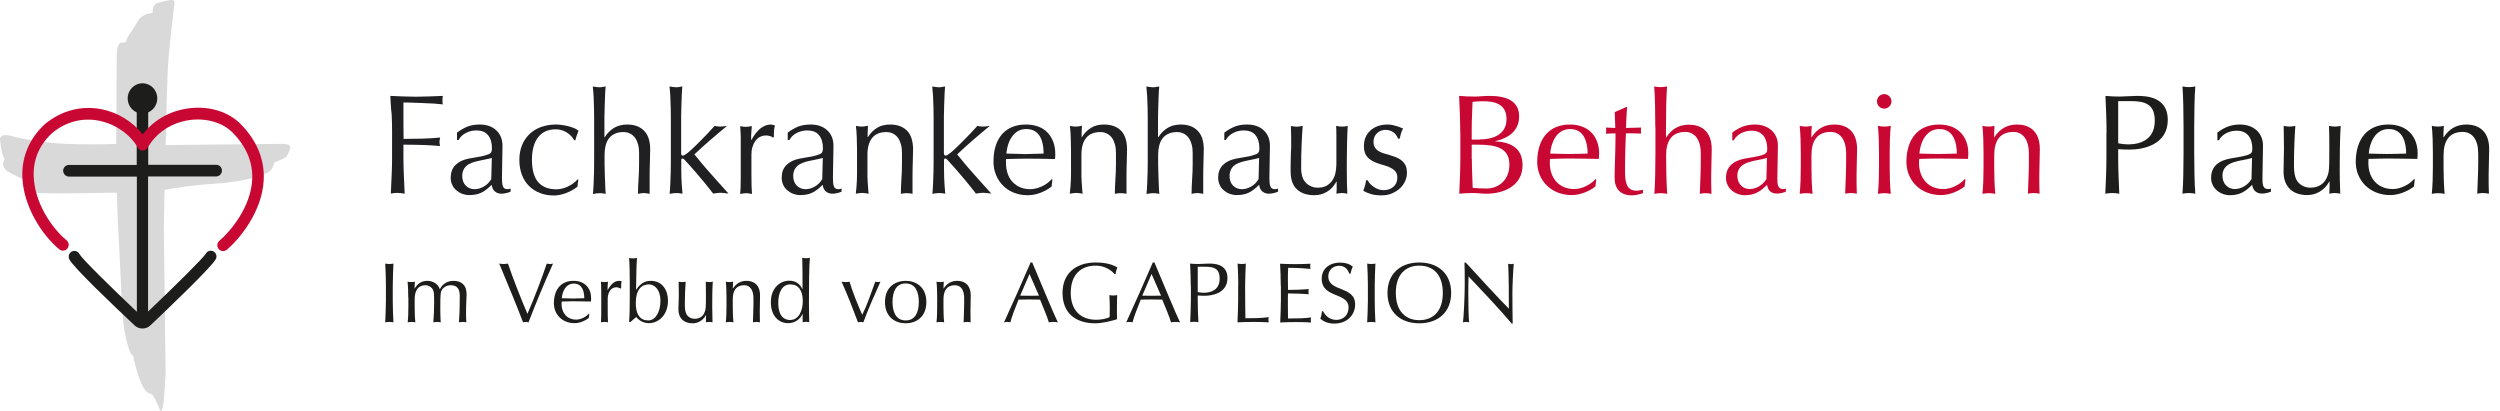 <?xml version="1.0" encoding="utf-8"?>
<!-- Generator: Adobe Illustrator 28.1.0, SVG Export Plug-In . SVG Version: 6.00 Build 0)  -->
<svg version="1.1" id="Ebene_2_00000071547242035777503330000010255213685455244196_"
	 xmlns="http://www.w3.org/2000/svg" xmlns:xlink="http://www.w3.org/1999/xlink" x="0px" y="0px" viewBox="0 0 1824.9 300"
	 style="enable-background:new 0 0 1824.9 300;" xml:space="preserve">
<style type="text/css">
	.st0{fill:#D9D9D9;}
	.st1{fill:#1D1D1B;}
	.st2{fill:#C90733;}
	.st3{enable-background:new    ;}
	.st4{fill:#201F22;}
</style>
<g id="Ebene_1-2">
	<g>
		<g>
			<path class="st0" d="M211.8,106.6c-1-1.8-6.3-1.6-6.3-1.6l-84.3,0.9h-0.3c0.4-20.6,1.2-49.7,1.8-59c1-15,4.7-44.7,4.7-44.7
				c0.3-4.2-5.5-1.4-11.5-0.3c-4.9,0.9-4.4,6.5-4.5,7.5c0,0-7.5,0.3-10.7,5.8c-3.1,5.5-5.2,8.1-7.4,11.8c-1.1,1.7-1.3,3.8-1.3,3.8
				s-0.3,0-3.4,0.3c-3.7,0.4-3.4,8.9-3.4,12.1c0,3.1-0.2,38.1-0.4,61.9c-3.6,0.1-25.2,0.7-40.2-0.3c-15.1-1-28.6-3.3-36.5-5.6
				c-2.9-0.8-5.6-0.8-7.2,0.4c-1.6,1.1-0.7,3.1-0.2,7.7c0.7,6,2.8,8.8,2.8,8.8c-2.5,3.4-0.9,7.1,2.1,9c5.7,3.6,12.6,5.8,17.7,9.8
				c0.1,0.1,0.5,1.5,0.7,3.6c0.2,2.3,4.7,2.5,6.4,2.5c12.9,0.4,47-0.2,54.8-0.4l0.9,21.9c0,0,2.1,39.8,2.8,59.6
				c0.7,18.5,5.3,37.5,8.2,37.5c0,0,4.1,20.6,9.9,26.4c1.8,1.8,3.3,0.7,4.5,2.5c3.4,4.8,4.9,11.6,6.1,11.5c0.5,0,1.6-3.5,2-8.2
				c0.6-7,1.2-16.6,1.3-18.8l-1.3-105.3l0.5-29.1c4.5-0.8,18.5-3.3,35.4-4.4c25.5-1.6,38.6-7,41.1-9c2.2-1.7,3.6-5.4,3.4-6.6
				c0-0.1,5.9-2,8.6-3.9c1.4-0.9,1.9-2.7,2.5-4.4C211.7,109,212.3,107.6,211.8,106.6"/>
			<path class="st1" d="M157.8,128.8c2.3,0,4.2-1.9,4.2-4.3s-1.9-4.2-4.2-4.2h-49.6V82c3.9-1.7,6.6-5.6,6.6-10.2
				c0-6.1-4.8-11-10.8-11s-10.8,5-10.8,11c0,4.6,2.7,8.5,6.6,10.2v38.4H50.3c-2.3,0-4.2,1.9-4.2,4.2s1.9,4.3,4.2,4.3h49.6v98.7
				C80.2,208.9,60,189,58.1,185.6c-1-2.1-3.4-3-5.5-2.1c-2.1,1-3,3.5-2.1,5.6c2.6,5.8,34.2,35.7,47.5,48.2c1.7,1.7,3.8,2.5,6,2.5
				s4.3-0.8,5.9-2.4c13.5-12.8,45.2-43.1,47.7-48.4c1-2,0.2-4.4-1.8-5.5s-4.5-0.3-5.6,1.7c-1.9,3.2-22.2,23.3-42.1,42.2v-98.6
				L157.8,128.8L157.8,128.8z"/>
			<path class="st2" d="M162.8,183.3c-1.2,0-2.4-0.5-3.2-1.6c-1.5-1.8-1.2-4.5,0.6-6c7.8-6.6,22.9-24.3,23.9-44.7
				c0.6-12.4-4.2-24-14.4-34.3c-7.1-7.2-19-10.7-31.1-9.1c-13.2,1.8-24.5,9.1-30.8,20.2c-0.8,1.3-2.1,2.1-3.6,2.1
				c-1.5,0-2.9-0.8-3.6-2.2C95,98,84.2,90.5,72.2,88.1c-12.1-2.4-24.2,0.8-34,8.9c-9.3,8.5-14,19.2-13.6,31.4
				c0.5,19.1,12.8,37.8,24,47c1.8,1.5,2.1,4.1,0.6,6c-1.4,1.8-4.1,2.1-5.8,0.7c-12.7-10.4-26.5-31.6-27.1-53.4
				c-0.4-14.7,5.4-27.9,16.6-38.2c11.9-9.8,26.4-13.6,41-10.8c12,2.3,23.1,9.2,30.3,18.4c7.9-10.4,19.8-17.2,33.4-19
				c14.8-2,29.1,2.3,38.1,11.5c11.9,12.1,17.5,25.8,16.8,40.8c-1.1,23.4-18.1,43.5-26.9,50.9C164.6,183,163.7,183.3,162.8,183.3"/>
		</g>
		<g class="st3">
			<path class="st2" d="M1065.9,96.7c0-8.9-0.4-17.9-0.8-26.7c3.6,0.3,7.3,0.5,11,0.5c3.6,0,7.3-0.5,11-0.5
				c11.8,0,21.8,3.2,21.8,14.9c0,10.1-7,15.8-17.4,18.1v0.2c12.3,0.6,19.9,5.6,19.9,17.4c0,15.3-14.2,20.8-26.2,20.8
				c-3.3,0-6.7-0.5-10-0.5c-3.3,0-6.7,0.2-10,0.5c0.4-9,0.8-18,0.8-26.9V96.7z M1079.9,101.8c9.7,0,19.8-3.4,19.8-14.9
				c0-11.2-9-13-16.9-13c-3.5,0-5.9,0.2-7.9,0.5c-0.2,6.5-0.6,13.1-0.6,19.7v7.8H1079.9z M1074.4,116.2c0,6.9,0.4,14,0.6,20.9
				c2.6,0.3,6.4,0.5,10.1,0.5c8.9,0,16.7-6.2,16.7-17.4c0-11.8-9-14.6-22.8-14.6h-4.7V116.2z"/>
		</g>
		<g class="st3">
			<path class="st2" d="M1145.9,90.9c14.5,0,21.4,9.6,21.4,21.1c0,1.3-0.1,2.7-0.2,4c-7.5-0.1-14.8-0.3-22.1-0.3
				c-4.6,0-9,0.2-13.6,0.3c-0.1,1-0.1,2-0.1,2.9c0,10.8,6.4,19.1,17.9,19.1c5.5,0,11.9-3.2,15.5-7.3l0.5,0.3l-0.6,5.1
				c-4.1,3.3-10.9,6.3-17.3,6.3c-14.9,0-25.2-10.6-25.2-24.3C1122.2,101.4,1130.7,90.9,1145.9,90.9z M1131.6,112.1
				c4.2,0.1,9.1,0.3,13.5,0.3c4.6,0,9.4-0.2,13.8-0.3c0-7.3-2-17.9-12.7-17.9C1135.9,94.2,1132.1,104.7,1131.6,112.1z"/>
		</g>
		<g class="st3">
			<path class="st2" d="M1187.2,78.1h0.5c-0.4,5.2-0.6,10.2-0.8,15.3c1.4,0,6.2-0.1,11-0.3c-0.1,0.7-0.1,1.4-0.1,2.2s0,1.4,0.1,2.2
				c-3.6-0.2-8.5-0.2-11-0.2c-0.2,1-0.7,17.3-0.7,26.3c0,7.8,0.2,15.6,8.4,15.6c1.1,0,3.3-0.3,4.7-0.7v2.5c-2.4,0.8-5.4,1.6-8,1.6
				c-8.6,0-12.7-4.9-12.7-12.9c0-7.6,0.6-16.9,0.7-32.3c-2.1,0-4.3,0-7,0.2c0.1-0.8,0.2-1.6,0.2-2.4c0-0.7-0.1-1.3-0.2-2.1
				c3.1,0.2,5.4,0.3,6.8,0.3c-0.1-2.7-0.2-7.1-0.4-11.6L1187.2,78.1z"/>
		</g>
		<g class="st3">
			<path class="st2" d="M1208.3,92.9c0-9.5-0.2-22.9-0.8-29.8c1.6,0.3,3.1,0.5,4.7,0.5c1.6,0,3.1-0.2,4.7-0.5
				c-0.6,6.9-0.8,20.3-0.8,29.3v7.9h0.2c3.8-5.9,9.1-9.3,16.6-9.3c7.7,0,16.6,3.7,16.6,18c0,5.9-0.4,12.1-0.4,19.1
				c0,4.6,0,8.9,0.2,13.4c-1.6-0.3-2.9-0.5-4.3-0.5c-1.4,0-2.8,0.2-4.2,0.5c0.2-7.6,0.7-15.1,0.7-23.1V112
				c0-10.1-4.5-15.7-11.3-15.7c-9.6,0-14,6.2-14,17c0,7.9,0.2,21.2,0.8,28.2c-1.6-0.3-3.1-0.5-4.7-0.5c-1.6,0-3.1,0.2-4.7,0.5
				c0.6-6.9,0.8-20.3,0.8-29.8V92.9z"/>
		</g>
		<g class="st3">
			<path class="st2" d="M1264.3,96.9c6.2-4.7,11.2-6,16.7-6c9.9,0,16.8,6.1,16.8,15.3c0,7.8-0.4,15.4-0.4,24.1c0,3.4,0,7.7,4,7.7
				c0.6,0,1.4,0,2.2-0.4v2.3c-1.4,0.6-3.9,1.4-6.6,1.4c-4.5,0-6.7-2.9-7.1-6.4c-5,5-9.2,7.6-16.2,7.6c-6.9,0-13.8-4.9-13.8-12.7
				c0-8.3,5.6-12.7,14.6-14.2c15-2.4,15.5-3.2,15.5-7.2c0-6.9-3.1-13-11.4-13c-5.5,0-10.7,2.6-13,7h-1.1V96.9z M1289.8,115.3
				c-7.1,2.4-21.6,1.7-21.6,12.9c0,6.5,4.5,9.8,9,9.8c5.3,0,9.8-3.4,12.2-7.2L1289.8,115.3z"/>
		</g>
		<g class="st3">
			<path class="st2" d="M1336.3,96.3c-9.6,0-14,6.2-14,17v8.8c0,6.2,0.2,13.5,0.8,19.4c-1.6-0.3-3.1-0.5-4.7-0.5s-3.1,0.2-4.7,0.5
				c0.6-5.9,0.8-13.1,0.8-19.4v-10.8c0-6.2-0.2-13.5-0.8-19.4c1.6,0.3,3.1,0.5,4.7,0.5c1,0,2.6-0.2,4.1-0.5
				c-0.2,2.8-0.3,5.5-0.3,8.3h0.2c3.8-5.9,9.1-9.3,16.6-9.3c7.7,0,16.6,3.7,16.6,18c0,5.9-0.4,12.1-0.4,19.1c0,4.6,0,8.9,0.2,13.4
				c-1.6-0.3-2.9-0.5-4.3-0.5s-2.8,0.2-4.2,0.5c0.2-7.6,0.7-15.1,0.7-23.1V112C1347.6,101.9,1343.1,96.3,1336.3,96.3z"/>
		</g>
		<g class="st3">
			<path class="st2" d="M1375.4,68.7c2.9,0,5.3,2.4,5.3,5.3c0,2.9-2.4,5.3-5.3,5.3c-2.9,0-5.3-2.4-5.3-5.3
				C1370.2,71,1372.5,68.7,1375.4,68.7z M1371.6,111.3c0-6.2-0.2-13.5-0.8-19.4c1.6,0.3,3.1,0.5,4.7,0.5s3.1-0.2,4.7-0.5
				c-0.6,5.9-0.8,13.1-0.8,19.4v10.8c0,6.2,0.2,13.5,0.8,19.4c-1.6-0.3-3.1-0.5-4.7-0.5s-3.1,0.2-4.7,0.5c0.6-5.9,0.8-13.1,0.8-19.4
				V111.3z"/>
		</g>
		<g class="st3">
			<path class="st2" d="M1415.4,90.9c14.5,0,21.4,9.6,21.4,21.1c0,1.3-0.1,2.7-0.2,4c-7.5-0.1-14.8-0.3-22.1-0.3
				c-4.6,0-9,0.2-13.6,0.3c-0.1,1-0.1,2-0.1,2.9c0,10.8,6.4,19.1,17.9,19.1c5.5,0,11.9-3.2,15.5-7.3l0.5,0.3l-0.6,5.1
				c-4.1,3.3-10.9,6.3-17.3,6.3c-14.9,0-25.2-10.6-25.2-24.3C1391.7,101.4,1400.2,90.9,1415.4,90.9z M1401.1,112.1
				c4.2,0.1,9.1,0.3,13.5,0.3c4.6,0,9.4-0.2,13.8-0.3c0-7.3-2-17.9-12.7-17.9C1405.5,94.2,1401.6,104.7,1401.1,112.1z"/>
		</g>
		<g class="st3">
			<path class="st2" d="M1469.7,96.3c-9.6,0-14,6.2-14,17v8.8c0,6.2,0.2,13.5,0.8,19.4c-1.6-0.3-3.1-0.5-4.7-0.5s-3.1,0.2-4.7,0.5
				c0.6-5.9,0.8-13.1,0.8-19.4v-10.8c0-6.2-0.2-13.5-0.8-19.4c1.6,0.3,3.1,0.5,4.7,0.5c1,0,2.6-0.2,4.1-0.5
				c-0.2,2.8-0.3,5.5-0.3,8.3h0.2c3.8-5.9,9.1-9.3,16.6-9.3c7.7,0,16.6,3.7,16.6,18c0,5.9-0.4,12.1-0.4,19.1c0,4.6,0,8.9,0.2,13.4
				c-1.6-0.3-2.9-0.5-4.3-0.5s-2.8,0.2-4.2,0.5c0.2-7.6,0.7-15.1,0.7-23.1V112C1481,101.9,1476.6,96.3,1469.7,96.3z"/>
		</g>
		<g class="st3">
			<path class="st1" d="M1537.7,96.8c0-8.9-0.4-17.9-0.8-26.8c3.3,0.3,6.7,0.5,10,0.5c3.3,0,9.9-0.5,12.8-0.5
				c6.2,0,22.7,0.2,22.7,17.5c0,18.2-17.9,21.7-27.8,21.7c-3.1,0-5.7-0.1-8.4-0.3v5.7c0,8.9,0.4,17.9,0.8,26.8
				c-1.8-0.3-3.4-0.5-5.1-0.5s-3.3,0.2-5.1,0.5c0.4-8.9,0.8-17.9,0.8-26.8V96.8z M1546.2,104.6c2.2,0.5,5.1,0.8,7.3,0.8
				c8.5,0,19.4-3.2,19.4-17.3c0-11.8-6.7-14.3-17.4-14.3h-9.3V104.6z"/>
		</g>
		<g class="st3">
			<path class="st1" d="M1593.9,92.9c0-9.5-0.2-22.9-0.8-29.8c1.6,0.3,3.1,0.5,4.7,0.5s3.1-0.2,4.7-0.5c-0.6,6.9-0.8,20.3-0.8,29.8
				v18.7c0,9.5,0.2,22.9,0.8,29.8c-1.6-0.3-3.1-0.5-4.7-0.5s-3.1,0.2-4.7,0.5c0.6-6.9,0.8-20.3,0.8-29.8V92.9z"/>
		</g>
		<g class="st3">
			<path class="st1" d="M1618.4,96.9c6.2-4.7,11.2-6,16.7-6c9.9,0,16.8,6.1,16.8,15.3c0,7.8-0.4,15.4-0.4,24.1c0,3.4,0,7.7,4,7.7
				c0.6,0,1.4,0,2.2-0.4v2.3c-1.4,0.6-3.9,1.4-6.6,1.4c-4.4,0-6.7-2.9-7.1-6.4c-5,5-9.2,7.6-16.2,7.6c-6.9,0-13.8-4.9-13.8-12.7
				c0-8.3,5.6-12.7,14.6-14.2c15-2.4,15.5-3.2,15.5-7.2c0-6.9-3.1-13-11.4-13c-5.5,0-10.7,2.6-13,7h-1.1V96.9z M1643.9,115.3
				c-7.1,2.4-21.6,1.7-21.6,12.9c0,6.5,4.5,9.8,9,9.8c5.3,0,9.8-3.4,12.2-7.2L1643.9,115.3z"/>
		</g>
		<g class="st3">
			<path class="st1" d="M1667.2,108.4c0-4.9-0.1-10.7-0.2-16.5c1.4,0.3,3,0.5,4.3,0.5c1.3,0,2.8-0.2,4.2-0.5c-0.6,8.1-1,18.6-1,28.8
				c0,7.1,1.4,10.6,3.2,12.5c2,2.2,4.9,3.8,8.9,3.8c5.8,0,9.7-2.9,11.5-6.6c2.1-4.5,2.2-5.3,2.2-21.5c0-5.6,0-12-0.2-17
				c1.4,0.3,2.8,0.5,4.3,0.5s2.9-0.2,4.2-0.5c-0.6,10.8-0.7,20.5-0.7,31.5c0,6.1,0.1,12.2,0.4,18c-1.3-0.3-2.7-0.5-4-0.5
				s-2.7,0.2-4,0.5c0.2-3,0.2-6,0.2-8.9h-0.2c-3.5,6.4-9.6,9.9-16.1,9.9c-10.8,0-17.3-6.2-17.3-17
				C1666.9,118.2,1667.2,113.5,1667.2,108.4z"/>
		</g>
		<g class="st3">
			<path class="st1" d="M1743.4,90.9c14.5,0,21.4,9.6,21.4,21.1c0,1.3-0.1,2.7-0.2,4c-7.5-0.1-14.8-0.3-22.1-0.3
				c-4.6,0-9,0.2-13.6,0.3c-0.1,1-0.1,2-0.1,2.9c0,10.8,6.4,19.1,17.9,19.1c5.5,0,11.9-3.2,15.5-7.3l0.5,0.3l-0.6,5.1
				c-4.1,3.3-10.9,6.3-17.3,6.3c-14.9,0-25.2-10.6-25.2-24.3C1719.7,101.4,1728.2,90.9,1743.4,90.9z M1729.1,112.1
				c4.2,0.1,9.1,0.3,13.5,0.3c4.6,0,9.4-0.2,13.8-0.3c0-7.3-2-17.9-12.7-17.9C1733.5,94.2,1729.6,104.7,1729.1,112.1z"/>
		</g>
		<g class="st3">
			<path class="st1" d="M1797.7,96.3c-9.6,0-14,6.2-14,17v8.8c0,6.2,0.2,13.5,0.8,19.4c-1.6-0.3-3.1-0.5-4.7-0.5s-3.1,0.2-4.7,0.5
				c0.6-5.9,0.8-13.1,0.8-19.4v-10.8c0-6.2-0.2-13.5-0.8-19.4c1.6,0.3,3.1,0.5,4.7,0.5c1,0,2.6-0.2,4.1-0.5
				c-0.2,2.8-0.3,5.5-0.3,8.3h0.2c3.8-5.9,9.1-9.3,16.6-9.3c7.7,0,16.6,3.7,16.6,18c0,5.9-0.4,12.1-0.4,19.1c0,4.6,0,8.9,0.2,13.4
				c-1.6-0.3-2.9-0.5-4.3-0.5s-2.8,0.2-4.2,0.5c0.2-7.6,0.7-15.1,0.7-23.1V112C1809,101.9,1804.6,96.3,1797.7,96.3z"/>
		</g>
		<g class="st3">
			<path class="st1" d="M281.7,208.5c0-5.3-0.2-10.7-0.5-16.1c1.1,0.2,2,0.3,3,0.3s2-0.1,3-0.3c-0.2,5.3-0.5,10.7-0.5,16.1v10.7
				c0,5.3,0.2,10.7,0.5,16.1c-1.1-0.2-2-0.3-3-0.3s-2,0.1-3,0.3c0.2-5.3,0.5-10.7,0.5-16.1V208.5z"/>
		</g>
		<g class="st3">
			<path class="st1" d="M298,217.2c0-3.7-0.1-8.1-0.5-11.6c0.9,0.2,1.9,0.3,2.8,0.3c0.6,0,1.6-0.1,2.5-0.3c-0.1,1.7-0.2,3.3-0.2,5
				h0.1c2.2-3.8,5.3-5.6,9.3-5.6c4.2,0,8.1,2.6,9,6.1h0.1c2-4,5.6-6.1,10-6.1c5.4,0,9.5,2.8,9.5,9.8c0,2.9-0.4,6.4-0.4,13.7
				c0,2.2,0,4.2,0.2,6.8c-0.9-0.2-1.7-0.3-2.7-0.3c-0.9,0-1.9,0.1-2.7,0.3c0.2-2.3,0.6-8.5,0.6-19.6c0-4.2-1.6-7.5-6.5-7.5
				c-3,0-5.1,1.4-6.2,2.9c-1.3,1.9-1.5,2.5-1.5,14.3c0,3.6,0.1,6,0.3,9.9c-0.9-0.2-1.9-0.3-2.7-0.3s-1.8,0.1-2.7,0.3
				c0.4-4.7,0.6-9.6,0.6-14.1c0-7.7-0.1-8.2-1.1-10.1c-0.9-1.6-3.1-2.9-5.2-2.9c-5.3,0-7.9,3.7-7.9,10.2v5.3c0,3.7,0.1,8.1,0.5,11.6
				c-0.9-0.2-1.9-0.3-2.8-0.3c-0.9,0-1.9,0.1-2.8,0.3c0.4-3.5,0.5-7.9,0.5-11.6V217.2z"/>
		</g>
		<g class="st3">
			<path class="st1" d="M364.4,192.4c1.1,0.2,2.2,0.3,3.2,0.3s2.2-0.1,3.2-0.3c3.7,11,8.9,24.2,14.2,36.7
				c4.5-10.1,11.5-28.6,14.1-36.7c0.7,0.2,1.6,0.3,2.3,0.3s1.6-0.1,2.3-0.3c-6.5,14.3-12.4,28.6-17.9,42.9c-0.7-0.2-1.4-0.3-2-0.3
				s-1.5,0.1-2,0.3C378,225.1,370.4,206.7,364.4,192.4z"/>
		</g>
		<g class="st3">
			<path class="st1" d="M418.6,205c8.7,0,12.9,5.8,12.9,12.7c0,0.8-0.1,1.6-0.1,2.4c-4.5-0.1-8.9-0.2-13.3-0.2
				c-2.7,0-5.4,0.1-8.1,0.2c-0.1,0.6-0.1,1.2-0.1,1.7c0,6.5,3.9,11.5,10.7,11.5c3.3,0,7.1-1.9,9.3-4.4l0.3,0.2l-0.4,3
				c-2.5,2-6.5,3.8-10.4,3.8c-8.9,0-15.1-6.3-15.1-14.6C404.4,211.3,409.5,205,418.6,205z M410.1,217.7c2.5,0.1,5.5,0.2,8.1,0.2
				c2.7,0,5.7-0.1,8.3-0.2c0-4.4-1.2-10.7-7.6-10.7C412.7,207,410.4,213.3,410.1,217.7z"/>
		</g>
		<g class="st3">
			<path class="st1" d="M452.9,210.7c-0.4-0.5-1.8-1-3-1c-4,0-6.3,3.8-6.3,8.6c0,10.8,0,14.1,0.2,17c-0.8-0.2-1.7-0.3-2.5-0.3
				c-0.9,0-1.7,0.1-2.6,0.3c0.2-3,0.2-7.9,0.2-14.8v-2c0-3.2,0-7.5-0.2-12.9c0.9,0.2,1.7,0.3,2.6,0.3c0.8,0,1.7-0.1,2.5-0.3
				c-0.3,3-0.3,4.5-0.3,6l0.1,0.1c2.4-4.5,5.3-6.7,8.2-6.7c0.7,0,1.2,0.1,2,0.4c-0.4,1-0.4,3.4-0.4,5L452.9,210.7z"/>
		</g>
		<g class="st3">
			<path class="st1" d="M473.5,235.9c-3.9,0-7.4-2.2-9-4.5c-1.5,1.1-2.9,2.4-4.2,3.6h-1.1c0.4-3.9,0.5-11.9,0.5-17.6v-11.2
				c0-5.7-0.1-13.7-0.5-17.9c0.9,0.2,1.9,0.3,2.8,0.3s1.9-0.1,3-0.3c-0.4,3.4-0.6,15.5-0.7,23.2h0.1c2.8-4.3,6.1-6.5,10.6-6.5
				c8.6,0,12.6,6.9,12.6,14.6C487.6,229.1,481.5,235.9,473.5,235.9z M473.7,207.6c-5.3,0-9.6,3.6-9.6,13.8c0,8.2,3.2,12.5,9.1,12.5
				c5.1,0,8.9-5.8,8.9-14.5C482.1,211.7,478,207.6,473.7,207.6z"/>
		</g>
		<g class="st3">
			<path class="st1" d="M495.5,215.5c0-2.9-0.1-6.4-0.1-9.9c0.9,0.2,1.8,0.3,2.6,0.3c0.8,0,1.7-0.1,2.5-0.3
				c-0.4,4.8-0.6,11.2-0.6,17.3c0,4.3,0.9,6.3,1.9,7.5c1.2,1.3,2.9,2.3,5.3,2.3c3.5,0,5.8-1.7,6.9-4c1.2-2.7,1.3-3.2,1.3-12.9
				c0-3.4,0-7.2-0.1-10.2c0.9,0.2,1.7,0.3,2.6,0.3c0.9,0,1.7-0.1,2.5-0.3c-0.4,6.5-0.4,12.3-0.4,18.9c0,3.7,0.1,7.3,0.2,10.8
				c-0.8-0.2-1.6-0.3-2.4-0.3c-0.8,0-1.6,0.1-2.4,0.3c0.1-1.8,0.1-3.6,0.1-5.3h-0.1c-2.1,3.9-5.8,6-9.7,6c-6.5,0-10.4-3.7-10.4-10.2
				C495.3,221.4,495.5,218.5,495.5,215.5z"/>
		</g>
		<g class="st3">
			<path class="st1" d="M543.3,208.2c-5.8,0-8.4,3.7-8.4,10.2v5.3c0,3.7,0.1,8.1,0.5,11.6c-0.9-0.2-1.9-0.3-2.8-0.3
				s-1.9,0.1-2.8,0.3c0.4-3.5,0.5-7.9,0.5-11.6v-6.5c0-3.7-0.1-8.1-0.5-11.6c0.9,0.2,1.9,0.3,2.8,0.3c0.6,0,1.6-0.1,2.5-0.3
				c-0.1,1.7-0.2,3.3-0.2,5h0.1c2.3-3.5,5.5-5.6,9.9-5.6c4.6,0,9.9,2.2,9.9,10.8c0,3.5-0.2,7.3-0.2,11.5c0,2.7,0,5.3,0.1,8
				c-0.9-0.2-1.7-0.3-2.6-0.3c-0.9,0-1.7,0.1-2.5,0.3c0.1-4.5,0.4-9.1,0.4-13.8v-3.8C550,211.6,547.4,208.2,543.3,208.2z"/>
		</g>
		<g class="st3">
			<path class="st1" d="M585.9,229.2h-0.1c-1.2,2.6-4.4,6.7-10.5,6.7c-6.3,0-12.6-4.6-12.6-15.3c0-10.6,6.9-15.7,13.4-15.7
				c4.6,0,7.8,2.2,9.6,6.2h0.1c0-7.8,0-17.6-0.2-22.9c1,0.1,1.9,0.3,2.8,0.3s1.7-0.2,2.8-0.3c-0.6,5.2-0.7,21.5-0.7,32.1
				c0,5.7,0.1,9.9,0.2,14.9c-0.9-0.1-1.7-0.3-2.4-0.3c-0.7,0-1.5,0.2-2.4,0.3L585.9,229.2z M576.7,233.6c6.5,0,9.3-7,9.3-13.8
				c0-7.8-3.2-12.2-9.1-12.2c-6,0-8.8,5.9-8.8,13.4C568.1,231,572.6,233.6,576.7,233.6z"/>
		</g>
		<g class="st3">
			<path class="st1" d="M614.3,205.6c1.1,0.2,2,0.3,3.1,0.3c0.9,0,1.8-0.1,2.7-0.3c2.5,8.1,5.7,16.1,9.3,24.2
				c3.4-6.8,6.6-16.1,9.5-24.2c0.6,0.2,1.3,0.3,1.9,0.3c0.7,0,1.3-0.1,1.9-0.3c-4.4,9.9-8.9,19.8-12.5,29.7
				c-0.6-0.2-1.3-0.3-1.9-0.3c-0.7,0-1.3,0.1-2,0.3C622.6,225.4,618.8,215.6,614.3,205.6z"/>
		</g>
		<g class="st3">
			<path class="st1" d="M661.1,205c7.2,0,15.1,4.2,15.1,15.5s-7.9,15.5-15.1,15.5s-15.1-4.2-15.1-15.5S653.9,205,661.1,205z
				 M661.1,233.9c7.3,0,9.6-6.5,9.6-13.5c0-7-2.3-13.5-9.6-13.5s-9.6,6.5-9.6,13.5C651.5,227.4,653.8,233.9,661.1,233.9z"/>
		</g>
		<g class="st3">
			<path class="st1" d="M697.1,208.2c-5.8,0-8.4,3.7-8.4,10.2v5.3c0,3.7,0.1,8.1,0.5,11.6c-0.9-0.2-1.9-0.3-2.8-0.3
				s-1.9,0.1-2.8,0.3c0.4-3.5,0.5-7.9,0.5-11.6v-6.5c0-3.7-0.1-8.1-0.5-11.6c0.9,0.2,1.9,0.3,2.8,0.3c0.6,0,1.6-0.1,2.5-0.3
				c-0.1,1.7-0.2,3.3-0.2,5h0.1c2.3-3.5,5.5-5.6,9.9-5.6c4.6,0,9.9,2.2,9.9,10.8c0,3.5-0.2,7.3-0.2,11.5c0,2.7,0,5.3,0.1,8
				c-0.9-0.2-1.7-0.3-2.6-0.3c-0.9,0-1.7,0.1-2.5,0.3c0.1-4.5,0.4-9.1,0.4-13.8v-3.8C703.9,211.6,701.2,208.2,697.1,208.2z"/>
		</g>
		<g class="st3">
			<path class="st1" d="M753.5,191.6c6.1,14.4,15.4,37,18.7,43.7c-1.1-0.2-2.2-0.3-3.3-0.3s-2.2,0.1-3.3,0.3
				c-1.2-4.3-4.2-11.1-6.4-16.6c-2.7-0.1-5.4-0.1-8.1-0.1c-2.5,0-5,0.1-7.6,0.1c-2.6,6.4-5,12.7-6,16.6c-0.8-0.2-1.6-0.3-2.3-0.3
				s-1.5,0.1-2.3,0.3c6.6-14.5,13.1-29,19.4-43.7H753.5z M751.5,200l-6.8,15.8c2.2,0,4.5,0.1,6.7,0.1c2.3,0,4.7-0.1,7-0.1L751.5,200
				z"/>
		</g>
		<g class="st3">
			<path class="st1" d="M813.5,200c-2.5-3-7.4-6.1-13.7-6.1c-10.3,0-18.2,6.1-18.2,19.9c0,12.2,6.8,19.6,18.5,19.6
				c3.5,0,7.8-0.7,9.9-2c0.1-2.5,0.1-5,0.1-7.5c0-2.9-0.2-5.9-0.3-8.5c0.8,0.2,2,0.3,3,0.3c0.9,0,1.9-0.1,2.7-0.3
				c-0.1,1.9-0.2,5.9-0.2,12.6c0,1.6,0.1,3.4,0.1,5c-3.5,1.2-11,3-15.8,3c-14.8,0-24-7.7-24-22.2c0-14.1,9.6-22.2,24.3-22.2
				c8.4,0,12.9,2,15.8,3.6c-0.6,1.1-1.2,3.2-1.4,4.8H813.5z"/>
		</g>
		<g class="st3">
			<path class="st1" d="M842.7,191.6c6.1,14.4,15.4,37,18.7,43.7c-1.1-0.2-2.2-0.3-3.3-0.3s-2.2,0.1-3.3,0.3
				c-1.2-4.3-4.2-11.1-6.4-16.6c-2.7-0.1-5.4-0.1-8.1-0.1c-2.5,0-5,0.1-7.6,0.1c-2.6,6.4-5,12.7-6,16.6c-0.8-0.2-1.6-0.3-2.3-0.3
				s-1.5,0.1-2.3,0.3c6.6-14.5,13.1-29,19.4-43.7H842.7z M840.6,200l-6.8,15.8c2.2,0,4.5,0.1,6.7,0.1c2.3,0,4.7-0.1,7-0.1L840.6,200
				z"/>
		</g>
		<g class="st3">
			<path class="st1" d="M869.2,208.5c0-5.3-0.2-10.7-0.5-16.1c2,0.2,4,0.3,6,0.3s6-0.3,7.7-0.3c3.7,0,13.6,0.1,13.6,10.5
				c0,10.9-10.7,13-16.7,13c-1.9,0-3.4-0.1-5-0.2v3.4c0,5.3,0.2,10.7,0.5,16.1c-1.1-0.2-2-0.3-3-0.3s-2,0.1-3,0.3
				c0.2-5.3,0.5-10.7,0.5-16.1V208.5z M874.3,213.2c1.3,0.3,3,0.5,4.4,0.5c5.1,0,11.6-1.9,11.6-10.4c0-7.1-4-8.6-10.4-8.6h-5.6
				V213.2z"/>
		</g>
		<g class="st3">
			<path class="st1" d="M903.9,208.5c0-5.3-0.2-10.7-0.5-16.1c1.1,0.2,2,0.3,3,0.3s2-0.1,3-0.3c-0.2,5.3-0.5,10.7-0.5,16.1
				c0,10.4,0.1,17.8,0.2,23.8c5.8,0,10.9,0,17.1-0.8c-0.2,0.6-0.3,1.2-0.3,1.9s0.1,1.2,0.3,1.9c-3.8-0.2-7.6-0.3-11.4-0.3
				c-3.9,0-7.6,0.1-11.5,0.3c0.2-5.3,0.5-10.7,0.5-16.1V208.5z"/>
		</g>
		<g class="st3">
			<path class="st1" d="M934.9,208.5c0-5.3-0.2-10.7-0.5-16c3.7,0.2,7.4,0.3,11.1,0.3s7.4-0.1,11.1-0.3c-0.1,0.6-0.2,1.2-0.2,1.9
				s0.1,1.2,0.2,1.9c-5.2-0.4-8.3-0.8-16.3-0.8c-0.1,2.7-0.2,4.8-0.2,7.9c0,3.2,0.1,6.6,0.1,8.2c7.3,0,11.4-0.3,15.1-0.6
				c-0.1,0.6-0.2,1.3-0.2,1.9c0,0.6,0.1,1.2,0.2,1.9c-4.3-0.4-12.1-0.6-15.1-0.6c-0.1,1.5-0.1,3-0.1,9c0,4.7,0.1,7.8,0.1,9.3
				c5.5,0,12.9-0.1,16.8-0.8c-0.1,0.6-0.2,1.4-0.2,1.9c0,0.6,0.1,1.2,0.2,1.8c-3.7-0.2-7.4-0.3-11.2-0.3s-7.5,0.1-11.3,0.3
				c0.2-5.4,0.5-10.8,0.5-16.1V208.5z"/>
		</g>
		<g class="st3">
			<path class="st1" d="M965.7,227c1.4,2.9,4.5,6.5,9.8,6.5c5.5,0,8.9-4,8.9-9c0-11.4-19.6-6.5-19.6-21.1c0-6.9,5.2-11.7,13.5-11.7
				c3.9,0,6.7,0.9,9.2,2.9c-0.7,1.4-1.2,2.9-1.7,5.2H985c-0.9-2.3-2.7-5.8-7.4-5.8c-4.7,0-8,3.2-8,7.7c0,11.6,19.6,6.8,19.6,20.5
				c0,7.6-5.7,14-15.2,14c-5.2,0-8.1-1.8-10.2-3.5c0.7-1.9,0.9-3.2,1.2-5.5H965.7z"/>
		</g>
		<g class="st3">
			<path class="st1" d="M998.5,208.5c0-5.3-0.2-10.7-0.5-16.1c1.1,0.2,2,0.3,3,0.3c1,0,2-0.1,3-0.3c-0.2,5.3-0.5,10.7-0.5,16.1v10.7
				c0,5.3,0.2,10.7,0.5,16.1c-1.1-0.2-2-0.3-3-0.3c-1,0-2,0.1-3,0.3c0.2-5.3,0.5-10.7,0.5-16.1V208.5z"/>
		</g>
		<g class="st3">
			<path class="st1" d="M1036,191.6c13.7,0,23.3,8.1,23.3,22.2s-9.6,22.2-23.3,22.2c-13.7,0-23.2-8.1-23.2-22.2
				S1022.4,191.6,1036,191.6z M1036,193.9c-9.7,0-17.1,6.1-17.1,19.9s7.5,19.9,17.1,19.9c9.8,0,17.2-6.1,17.2-19.9
				S1045.8,193.9,1036,193.9z"/>
		</g>
		<g class="st3">
			<path class="st1" d="M1103.4,236.1c-9.4-11.1-20.7-23-31.4-34.3c-0.1,2.3-0.2,6-0.2,12.6c0,5.3,0.2,18.4,0.6,20.9
				c-0.7-0.2-1.4-0.3-2.2-0.3s-1.5,0.1-2.3,0.3c0.5-2.9,1.3-18.8,1.3-27c0-7.8,0-13.8-0.2-16.6h1c10.1,11,23.8,26,31.4,33.6
				c0-11.1,0-23.2-0.5-32.8c0.7,0.2,1.4,0.3,2.1,0.3c0.7,0,1.3-0.1,2-0.3c-0.4,3.7-1,16-1,20.8c0,6.3,0.1,20.1,0.2,22.9H1103.4z"/>
		</g>
		<g>
			<path class="st4" d="M284.9,70c3.4,0.1,6.5,0.3,9.5,0.4s6,0.2,9.1,0.2s6.3-0.1,9.5-0.2c3.1-0.1,6.6-0.2,10.3-0.4
				c-0.1,0.6-0.2,1.2-0.3,1.7c0,0.5,0,1,0,1.4c0,0.6,0,1,0,1.4c0,0.4,0.1,1,0.3,1.7c-1.7-0.2-3.9-0.4-6.7-0.6
				c-2.8-0.2-5.7-0.3-8.6-0.4c-2.9-0.1-5.7-0.2-8.2-0.3s-4.3-0.1-5.3-0.1c0,0.1,0,0.8,0,1.9c0,1.1,0,2.5,0,4s0,3.1,0,4.8
				c0,1.7,0,3,0,4.1l0.1,11.8c4.4,0,8.9-0.1,13.4-0.2s9-0.4,13.3-0.8c-0.1,0.5-0.1,1-0.3,1.5c-0.1,0.5-0.2,1.1-0.2,1.6
				c0,0.4,0,0.8,0.1,1.2c0.1,0.4,0.2,1,0.3,1.9c-1.7-0.1-3.3-0.3-5-0.4s-3.5-0.2-5.5-0.3s-4.4-0.1-6.9-0.2c-2.6,0-5.7-0.1-9.3-0.1
				V116c0,3.5,0.1,7.5,0.3,11.9s0.4,8.9,0.6,13.5c-0.9-0.1-1.8-0.3-2.6-0.4s-1.7-0.2-2.5-0.2s-1.6,0-2.4,0.1
				c-0.8,0.1-1.7,0.2-2.6,0.4c0.2-4.6,0.4-9,0.6-13.5c0.2-4.4,0.3-8.4,0.3-12V95.4c0-3.6-0.1-7.6-0.3-12
				C285.3,79,285.2,74.5,284.9,70L284.9,70z"/>
			<path class="st4" d="M350.1,90.9c2.4,0,4.6,0.3,6.7,1c2,0.7,3.8,1.7,5.3,3.1c1.5,1.3,2.7,3,3.5,4.9c0.8,1.9,1.2,4.1,1.2,6.6
				c0,3.5-0.1,7.3-0.2,11.4c-0.1,4.1-0.2,8.1-0.2,12.1c0,2.6,0.2,4.6,0.7,6s1.6,2.1,3.4,2.1c0.3,0,0.7,0,1-0.1s0.7-0.2,1.2-0.4v2.3
				c-0.8,0.4-1.8,0.7-3,1s-2.4,0.5-3.7,0.5c-1.9,0-3.5-0.6-4.8-1.7c-1.3-1.1-2-2.7-2.3-4.8c-1.5,1.4-2.8,2.7-4.1,3.6
				c-1.3,1-2.5,1.7-3.8,2.3s-2.6,1-3.9,1.2c-1.4,0.2-2.8,0.4-4.4,0.4c-1.8,0-3.5-0.3-5.2-0.9c-1.7-0.6-3.1-1.5-4.4-2.6
				c-1.3-1.1-2.3-2.4-3-4c-0.8-1.6-1.1-3.3-1.1-5.2c0-3.8,1.1-6.8,3.4-9.2c2.3-2.3,5.5-3.9,9.6-4.7c2-0.4,4.1-0.8,6.2-1.1
				c2.1-0.3,4.2-0.7,6.1-1.3c2-0.6,3.3-1.1,3.9-1.8s0.9-1.8,0.9-3.4c0-4.1-1-7.3-2.9-9.6s-4.8-3.4-8.5-3.4c-2.7,0-5.2,0.6-7.5,1.8
				c-2.4,1.2-4.2,2.9-5.5,5.2h-1.1v-5.4c2.7-2,5.3-3.5,7.9-4.5C343.9,91.4,346.8,90.9,350.1,90.9L350.1,90.9z M337.4,128.3
				c0,3.1,0.9,5.5,2.6,7.2s3.9,2.6,6.4,2.6c2.3,0,4.5-0.6,6.7-1.9c2.2-1.2,4-3,5.5-5.4l0.4-15.5c-0.5,0.1-1.4,0.4-2.8,0.7
				s-3.3,0.7-5.8,1.2c-4.8,0.9-8.1,2.2-10.1,4C338.4,123.1,337.4,125.4,337.4,128.3L337.4,128.3z"/>
			<path class="st4" d="M405.6,90.9c1.7,0,3.4,0.1,5.1,0.4s3.3,0.6,4.8,1s2.8,0.9,4,1.4c1.2,0.6,2.1,1.1,2.8,1.8
				c-0.5,1.2-0.9,2.3-1.3,3.4s-0.7,2.2-1,3.5h-0.8c-1.5-2.6-3.5-4.5-5.8-5.9c-2.4-1.4-4.9-2.1-7.6-2.1c-5.7,0-10,1.9-13,5.8
				s-4.5,9.4-4.5,16.5s1.5,12.7,4.5,16.2c3,3.5,7.5,5.3,13.4,5.3c1.2,0,2.5-0.2,3.9-0.5c1.4-0.3,2.8-0.8,4.1-1.4s2.7-1.4,4-2.3
				c1.3-0.9,2.4-1.9,3.5-3.1l0.5,0.3c-0.1,0.8-0.3,1.6-0.4,2.4c-0.1,0.8-0.2,1.7-0.3,2.7c-2.6,2-5.5,3.6-8.5,4.7
				c-3,1.1-5.9,1.7-8.7,1.7c-3.7,0-7-0.6-10.1-1.8s-5.8-2.9-8-5.1s-4-4.9-5.2-8.1c-1.2-3.2-1.9-6.8-1.9-10.9s0.7-7.9,2.1-11.2
				c1.4-3.2,3.3-5.9,5.7-8.1s5.2-3.8,8.4-4.9S402,90.9,405.6,90.9L405.6,90.9z"/>
			<path class="st4" d="M432.7,63.1c0.8,0.1,1.6,0.3,2.4,0.4c0.8,0.1,1.5,0.2,2.3,0.2s1.5,0,2.3-0.2c0.8-0.1,1.5-0.2,2.4-0.4
				c-0.1,1.3-0.3,3.3-0.4,5.9c-0.1,2.6-0.2,5.4-0.3,8.3s-0.1,5.6-0.2,8.1c0,2.5,0,4.3,0,5.4v9.4h0.2c1.9-3,4.2-5.3,6.9-6.9
				c2.7-1.6,5.9-2.4,9.6-2.4c5.2,0,9.2,1.5,12.2,4.5c3,3,4.5,7.5,4.5,13.6c0,2.8-0.1,5.7-0.2,8.9c-0.1,3.2-0.2,6.7-0.2,10.7v5.2
				c0,0.5,0,1.1,0,1.8c0,0.7,0,1.4,0,2.1s0,1.4,0,2.1c0,0.7,0,1.2,0,1.7c-0.9-0.1-1.7-0.3-2.3-0.4c-0.7-0.1-1.3-0.2-2-0.2
				s-1.4,0.1-2,0.2c-0.7,0.1-1.4,0.2-2.2,0.4c0-1.4,0-3.1,0.1-5c0.1-1.9,0.2-3.8,0.3-5.7c0.1-1.9,0.2-3.9,0.3-5.8s0.1-3.8,0.1-5.4
				v-8c0-2.1-0.2-4.1-0.7-6s-1.2-3.5-2.1-4.8c-0.9-1.3-2.1-2.4-3.6-3.2c-1.5-0.8-3.1-1.2-5-1.2c-4.4,0-7.8,1.4-10.2,4.1
				s-3.6,7.1-3.6,13.2c0,1.4,0,3.5,0,6.1s0.1,5.3,0.2,8.1s0.2,5.5,0.3,8c0.1,2.5,0.2,4.4,0.4,5.6c-1.9-0.4-3.5-0.5-4.7-0.5
				c-0.8,0-1.5,0.1-2.3,0.2c-0.8,0.1-1.5,0.2-2.4,0.4c0.2-2.1,0.4-4.5,0.5-7.3c0.1-2.8,0.2-5.6,0.3-8.3c0.1-2.8,0.1-5.3,0.1-7.6
				V86.3c0-2.3,0-4.8-0.1-7.6c-0.1-2.7-0.2-5.5-0.3-8.3S432.9,65.1,432.7,63.1L432.7,63.1z"/>
			<path class="st4" d="M488.7,63.1c0.8,0.1,1.6,0.3,2.4,0.4c0.8,0.1,1.5,0.2,2.3,0.2s1.5,0,2.3-0.2c0.8-0.1,1.5-0.2,2.4-0.4
				c-0.1,1.2-0.3,3-0.4,5.5c-0.1,2.5-0.2,5.2-0.3,8.1c-0.1,2.9-0.1,5.7-0.2,8.4c0,2.7,0,4.8,0,6.2v20.6c0,0.5,0.1,0.9,0.3,1.2
				c0.2,0.3,0.5,0.5,0.9,0.5c1.5,0,4.9-2.8,10.5-8.4c2.9-2.9,5.4-5.4,7.5-7.6c2.1-2.2,3.8-4.1,5.2-5.7c1.5,0.3,2.8,0.5,3.9,0.5
				c0.7,0,1.4,0,2-0.1c0.7-0.1,1.7-0.2,3.2-0.4c-4.6,3.8-8.9,7.4-12.8,10.8c-3.9,3.4-7.6,6.7-11,10c1.8,2.2,3.6,4.4,5.4,6.6
				s3.8,4.4,5.8,6.7c2,2.3,4.2,4.7,6.4,7.2c2.2,2.5,4.7,5.2,7.3,8.1c-1.2-0.1-2.3-0.3-3.3-0.4s-1.8-0.2-2.6-0.2
				c-0.9,0-1.8,0.1-2.6,0.2c-0.8,0.1-1.7,0.2-2.7,0.4c-2.3-3-4.8-6-7.2-9c-2.5-3-4.7-5.6-6.7-7.9s-3.7-4.2-5.1-5.7
				c-1.4-1.5-2.1-2.3-2.3-2.5c-0.4-0.3-0.7-0.5-1-0.5c-0.7,0-1,0.4-1,1.1v7c0,2,0,4,0.1,5.9c0.1,1.9,0.2,3.7,0.3,5.6
				s0.3,3.9,0.5,6.1c-1.9-0.4-3.5-0.5-4.7-0.5c-0.8,0-1.5,0.1-2.3,0.2c-0.8,0.1-1.5,0.2-2.4,0.4c0.2-2.1,0.4-4.5,0.5-7.3
				c0.1-2.8,0.2-5.6,0.3-8.3c0.1-2.8,0.1-5.3,0.1-7.6V86.3c0-2.3,0-4.8-0.1-7.6c-0.1-2.7-0.2-5.5-0.3-8.3S488.9,65.2,488.7,63.1
				L488.7,63.1z"/>
			<path class="st4" d="M562.5,90.9c0.6,0,1.2,0.1,1.6,0.2c0.5,0.1,1,0.3,1.6,0.5c-0.1,0.3-0.3,1-0.5,2.1c-0.2,1-0.3,2.7-0.3,4.9
				v1.4l-0.7,0.5c-0.5-0.6-1.3-1-2.3-1.2c-1-0.3-1.9-0.4-2.8-0.4c-1.7,0-3.1,0.4-4.5,1.1c-1.3,0.7-2.4,1.7-3.3,3
				c-0.9,1.3-1.6,2.8-2.1,4.5c-0.5,1.7-0.7,3.6-0.7,5.6v14.1c0,3.1,0,5.9,0.1,8.2c0.1,2.4,0.2,4.4,0.3,6.2c-0.8-0.1-1.5-0.3-2.2-0.4
				s-1.3-0.2-2-0.2c-0.7,0-1.4,0.1-2.1,0.2c-0.7,0.1-1.5,0.2-2.3,0.4c0.1-1.4,0.2-3,0.3-4.8s0.1-3.9,0.1-6.3v-26.9
				c0-1.4,0-2.9,0-4.3c0-1.4-0.1-2.8-0.2-4.1c-0.1-1.3-0.1-2.3-0.2-3.1c1,0.2,1.8,0.3,2.4,0.4c0.7,0.1,1.3,0.1,1.9,0.1
				s1.3-0.1,2-0.2c0.7-0.1,1.4-0.2,2.2-0.4l-0.4,5.2c-0.1,0.6-0.1,1.2-0.1,2.1v2.8l0.2,0.1c2-3.7,4.2-6.5,6.5-8.4
				C557.6,91.9,560,90.9,562.5,90.9L562.5,90.9z"/>
			<path class="st4" d="M591.7,90.9c2.4,0,4.6,0.3,6.7,1c2,0.7,3.8,1.7,5.3,3.1c1.5,1.3,2.7,3,3.5,4.9c0.8,1.9,1.2,4.1,1.2,6.6
				c0,3.5-0.1,7.3-0.2,11.4s-0.2,8.1-0.2,12.1c0,2.6,0.2,4.6,0.7,6s1.6,2.1,3.4,2.1c0.3,0,0.7,0,1-0.1s0.7-0.2,1.2-0.4v2.3
				c-0.8,0.4-1.8,0.7-3,1s-2.4,0.5-3.7,0.5c-1.9,0-3.5-0.6-4.8-1.7c-1.3-1.1-2-2.7-2.3-4.8c-1.5,1.4-2.8,2.7-4.1,3.6
				c-1.3,1-2.5,1.7-3.8,2.3s-2.6,1-3.9,1.2c-1.3,0.2-2.8,0.4-4.4,0.4c-1.8,0-3.5-0.3-5.2-0.9c-1.7-0.6-3.1-1.5-4.4-2.6
				c-1.3-1.1-2.3-2.4-3-4s-1.1-3.3-1.1-5.2c0-3.8,1.1-6.8,3.4-9.2c2.3-2.3,5.5-3.9,9.6-4.7c2-0.4,4.1-0.8,6.2-1.1s4.2-0.7,6.1-1.3
				c2-0.6,3.3-1.1,3.9-1.8s0.9-1.8,0.9-3.4c0-4.1-1-7.3-2.9-9.6c-1.9-2.3-4.8-3.4-8.5-3.4c-2.7,0-5.2,0.6-7.6,1.8s-4.2,2.9-5.5,5.2
				H575v-5.4c2.7-2,5.3-3.5,7.9-4.5C585.4,91.4,588.4,90.9,591.7,90.9L591.7,90.9z M579,128.3c0,3.1,0.9,5.5,2.6,7.2
				s3.9,2.6,6.4,2.6c2.3,0,4.5-0.6,6.7-1.9c2.2-1.2,4-3,5.5-5.4l0.4-15.5c-0.5,0.1-1.4,0.4-2.8,0.7c-1.4,0.3-3.3,0.7-5.8,1.2
				c-4.8,0.9-8.1,2.2-10.1,4C580,123.1,579,125.4,579,128.3L579,128.3z"/>
			<path class="st4" d="M649.8,90.9c5.2,0,9.2,1.5,12.2,4.4c3,3,4.5,7.6,4.5,13.9c0,2.8-0.1,5.7-0.2,8.8c-0.1,3.1-0.2,6.6-0.2,10.6
				c0,2.3,0,4.1,0,5.6c0,1.4,0,2.6,0,3.6s0,1.7,0,2.2c0,0.5,0,1,0,1.5c-0.9-0.2-1.7-0.4-2.3-0.4c-0.7-0.1-1.3-0.1-2-0.1
				s-1.4,0-2,0.1c-0.7,0.1-1.4,0.2-2.2,0.4c0-1.4,0-3.1,0.1-5c0.1-1.9,0.2-3.8,0.3-5.7c0.1-1.9,0.2-3.9,0.3-5.8s0.1-3.8,0.1-5.4v-8
				c0-2.1-0.2-4.1-0.7-6s-1.2-3.5-2.1-4.8c-0.9-1.3-2.1-2.4-3.6-3.2c-1.5-0.8-3.1-1.2-5-1.2c-4.5,0-8,1.4-10.3,4.2
				c-2.3,2.8-3.5,6.9-3.5,12.3v12.4c0,1.1,0,2.3,0,3.7c0,1.4,0.1,2.8,0.2,4.2c0.1,1.4,0.2,2.9,0.3,4.3c0.1,1.4,0.2,2.7,0.4,3.9
				c-0.8-0.1-1.6-0.3-2.4-0.4s-1.5-0.2-2.3-0.2s-1.5,0.1-2.3,0.2c-0.8,0.1-1.5,0.2-2.4,0.4c0.2-1.7,0.4-3.3,0.5-5
				c0.1-1.7,0.2-3.4,0.3-5s0.1-3.1,0.1-4.6v-17.7c0-3.1-0.1-6.1-0.2-8.9c-0.1-2.9-0.3-5.6-0.6-8.3c0.9,0.2,1.7,0.3,2.5,0.4
				c0.8,0.1,1.5,0.1,2.2,0.1c0.5,0,1.2-0.1,1.8-0.2c0.7-0.1,1.4-0.2,2.3-0.4c-0.1,0.9-0.1,2.2-0.2,3.9c-0.1,1.7-0.1,3.2-0.1,4.4h0.2
				c1.9-3,4.2-5.3,6.9-6.9C642.8,91.7,646,90.9,649.8,90.9L649.8,90.9z"/>
			<path class="st4" d="M680.5,63.1c0.8,0.1,1.6,0.3,2.4,0.4c0.8,0.1,1.5,0.2,2.3,0.2s1.5,0,2.3-0.2c0.8-0.1,1.5-0.2,2.4-0.4
				c-0.1,1.2-0.3,3-0.4,5.5c-0.1,2.5-0.2,5.2-0.3,8.1c-0.1,2.9-0.1,5.7-0.2,8.4c0,2.7,0,4.8,0,6.2v20.6c0,0.5,0.1,0.9,0.3,1.2
				c0.2,0.3,0.5,0.5,0.9,0.5c1.5,0,4.9-2.8,10.5-8.4c2.9-2.9,5.4-5.4,7.5-7.6c2.1-2.2,3.8-4.1,5.2-5.7c1.5,0.3,2.8,0.5,3.9,0.5
				c0.7,0,1.4,0,2-0.1c0.7-0.1,1.7-0.2,3.2-0.4c-4.6,3.8-8.9,7.4-12.8,10.8c-3.9,3.4-7.6,6.7-11,10c1.8,2.2,3.6,4.4,5.4,6.6
				s3.8,4.4,5.8,6.7c2,2.3,4.2,4.7,6.4,7.2c2.2,2.5,4.7,5.2,7.3,8.1c-1.2-0.1-2.3-0.3-3.3-0.4s-1.8-0.2-2.6-0.2
				c-0.9,0-1.8,0.1-2.6,0.2s-1.7,0.2-2.7,0.4c-2.3-3-4.8-6-7.2-9c-2.5-3-4.7-5.6-6.7-7.9s-3.7-4.2-5.1-5.7c-1.4-1.5-2.1-2.3-2.3-2.5
				c-0.3-0.3-0.7-0.5-1-0.5c-0.7,0-1,0.4-1,1.1v7c0,2,0,4,0.1,5.9c0.1,1.9,0.2,3.7,0.3,5.6c0.1,1.9,0.3,3.9,0.5,6.1
				c-1.9-0.4-3.5-0.5-4.7-0.5c-0.8,0-1.5,0.1-2.3,0.2c-0.8,0.1-1.5,0.2-2.4,0.4c0.2-2.1,0.4-4.5,0.5-7.3c0.1-2.8,0.2-5.6,0.3-8.3
				c0.1-2.8,0.1-5.3,0.1-7.6V86.3c0-2.3,0-4.8-0.1-7.6c-0.1-2.7-0.2-5.5-0.3-8.3C680.9,67.6,680.7,65.2,680.5,63.1L680.5,63.1z"/>
			<path class="st4" d="M748.9,90.9c3.3,0,6.3,0.5,9,1.5c2.7,1,4.9,2.4,6.7,4.3c1.8,1.9,3.2,4.1,4.2,6.7s1.5,5.5,1.5,8.7v1.8
				l-0.2,2.2c-3.1-0.1-6.3-0.1-9.7-0.2s-6.9-0.1-10.6-0.1c-2.5,0-5,0-7.6,0.1c-2.6,0.1-5.2,0.1-7.8,0.2c-0.1,0.3-0.1,0.7-0.1,1.2v1
				c0,6.4,1.7,11.3,5,14.7c3.3,3.4,7.6,5.1,12.8,5.1c2.6,0,5.4-0.7,8.3-2s5.3-3.1,7.3-5.3l0.5,0.3l-0.6,5.1
				c-2.7,2.1-5.6,3.6-8.6,4.7s-6,1.6-8.8,1.6c-3.6,0-6.9-0.6-10-1.8c-3.1-1.2-5.7-2.9-7.9-5.1c-2.2-2.2-4-4.8-5.2-7.8
				c-1.3-3-1.9-6.3-1.9-9.8c0-8.6,2.1-15.2,6.2-20C735.6,93.3,741.4,90.9,748.9,90.9L748.9,90.9z M734.6,112.1c1,0,2.2,0,3.6,0.1
				c1.3,0,2.7,0.1,4,0.1c1.3,0,2.5,0.1,3.6,0.1c1.1,0,1.8,0.1,2.2,0.1c0.9,0,1.9,0,3.1-0.1c1.2,0,2.4-0.1,3.6-0.1s2.5-0.1,3.7-0.1
				c1.2,0,2.3-0.1,3.4-0.1c-0.1-11.9-4.4-17.9-12.7-17.9c-4,0-7.3,1.6-9.8,4.8C736.7,102.2,735.2,106.5,734.6,112.1L734.6,112.1z"/>
			<path class="st4" d="M806,90.9c5.2,0,9.2,1.5,12.2,4.4c3,3,4.5,7.6,4.5,13.9c0,2.8-0.1,5.7-0.2,8.8c-0.1,3.1-0.2,6.6-0.2,10.6
				c0,2.3,0,4.1,0,5.6c0,1.4,0,2.6,0,3.6s0,1.7,0,2.2c0,0.5,0,1,0,1.5c-0.9-0.2-1.7-0.4-2.3-0.4c-0.7-0.1-1.3-0.1-2-0.1
				s-1.4,0-2,0.1c-0.7,0.1-1.4,0.2-2.2,0.4c0-1.4,0-3.1,0.1-5c0.1-1.9,0.2-3.8,0.3-5.7c0.1-1.9,0.2-3.9,0.3-5.8s0.1-3.8,0.1-5.4v-8
				c0-2.1-0.2-4.1-0.7-6s-1.2-3.5-2.1-4.8c-0.9-1.3-2.1-2.4-3.6-3.2c-1.5-0.8-3.1-1.2-5-1.2c-4.5,0-8,1.4-10.3,4.2
				c-2.3,2.8-3.5,6.9-3.5,12.3v12.4c0,1.1,0,2.3,0,3.7c0,1.4,0.1,2.8,0.2,4.2c0.1,1.4,0.2,2.9,0.3,4.3c0.1,1.4,0.2,2.7,0.4,3.9
				c-0.8-0.1-1.6-0.3-2.4-0.4s-1.5-0.2-2.3-0.2s-1.5,0.1-2.3,0.2c-0.8,0.1-1.5,0.2-2.4,0.4c0.2-1.7,0.4-3.3,0.5-5
				c0.1-1.7,0.2-3.4,0.3-5s0.1-3.1,0.1-4.6v-17.7c0-3.1-0.1-6.1-0.2-8.9c-0.1-2.9-0.3-5.6-0.6-8.3c0.9,0.2,1.7,0.3,2.5,0.4
				c0.8,0.1,1.5,0.1,2.2,0.1c0.5,0,1.2-0.1,1.8-0.2c0.7-0.1,1.4-0.2,2.3-0.4c-0.1,0.9-0.1,2.2-0.2,3.9c-0.1,1.7-0.1,3.2-0.1,4.4h0.2
				c1.9-3,4.2-5.3,6.9-6.9C799,91.7,802.2,90.9,806,90.9L806,90.9z"/>
			<path class="st4" d="M836.8,63.1c0.8,0.1,1.6,0.3,2.4,0.4c0.8,0.1,1.5,0.2,2.3,0.2s1.5,0,2.3-0.2c0.8-0.1,1.5-0.2,2.4-0.4
				c-0.1,1.3-0.3,3.3-0.4,5.9s-0.2,5.4-0.3,8.3s-0.1,5.6-0.2,8.1c0,2.5,0,4.3,0,5.4v9.4h0.2c1.9-3,4.2-5.3,6.9-6.9
				c2.7-1.6,5.8-2.4,9.6-2.4c5.2,0,9.2,1.5,12.2,4.5c3,3,4.5,7.5,4.5,13.6c0,2.8-0.1,5.7-0.2,8.9s-0.2,6.7-0.2,10.7v5.2
				c0,0.5,0,1.1,0,1.8c0,0.7,0,1.4,0,2.1s0,1.4,0,2.1c0,0.7,0,1.2,0,1.7c-0.9-0.1-1.7-0.3-2.3-0.4c-0.7-0.1-1.3-0.2-2-0.2
				s-1.4,0.1-2,0.2c-0.7,0.1-1.4,0.2-2.2,0.4c0-1.4,0-3.1,0.1-5c0.1-1.9,0.2-3.8,0.3-5.7c0.1-1.9,0.2-3.9,0.3-5.8s0.1-3.8,0.1-5.4
				v-8c0-2.1-0.2-4.1-0.7-6s-1.2-3.5-2.1-4.8c-0.9-1.3-2.1-2.4-3.6-3.2c-1.5-0.8-3.1-1.2-5-1.2c-4.4,0-7.8,1.4-10.2,4.1
				s-3.6,7.1-3.6,13.2c0,1.4,0,3.5,0,6.1c0,2.6,0.1,5.3,0.2,8.1c0.1,2.8,0.2,5.5,0.3,8c0.1,2.5,0.2,4.4,0.4,5.6
				c-1.9-0.4-3.5-0.5-4.7-0.5c-0.8,0-1.5,0.1-2.3,0.2c-0.8,0.1-1.5,0.2-2.4,0.4c0.2-2.1,0.4-4.5,0.5-7.3c0.1-2.8,0.2-5.6,0.3-8.3
				c0.1-2.8,0.1-5.3,0.1-7.6V86.3c0-2.3,0-4.8-0.1-7.6c-0.1-2.7-0.2-5.5-0.3-8.3C837.1,67.6,837,65.1,836.8,63.1L836.8,63.1z"/>
			<path class="st4" d="M910.3,90.9c2.4,0,4.6,0.3,6.7,1s3.8,1.7,5.3,3.1c1.5,1.3,2.7,3,3.5,4.9c0.8,1.9,1.2,4.1,1.2,6.6
				c0,3.5-0.1,7.3-0.2,11.4s-0.2,8.1-0.2,12.1c0,2.6,0.2,4.6,0.7,6s1.6,2.1,3.4,2.1c0.3,0,0.7,0,1-0.1s0.7-0.2,1.2-0.4v2.3
				c-0.8,0.4-1.8,0.7-3,1s-2.4,0.5-3.7,0.5c-1.9,0-3.5-0.6-4.8-1.7c-1.3-1.1-2-2.7-2.3-4.8c-1.5,1.4-2.8,2.7-4.1,3.6
				c-1.3,1-2.5,1.7-3.8,2.3s-2.6,1-3.9,1.2c-1.3,0.2-2.8,0.4-4.4,0.4c-1.8,0-3.5-0.3-5.2-0.9s-3.1-1.5-4.4-2.6c-1.3-1.1-2.3-2.4-3-4
				s-1.1-3.3-1.1-5.2c0-3.8,1.1-6.8,3.4-9.2c2.3-2.3,5.5-3.9,9.6-4.7c2-0.4,4.1-0.8,6.2-1.1s4.2-0.7,6.1-1.3c2-0.6,3.3-1.1,3.9-1.8
				s0.9-1.8,0.9-3.4c0-4.1-1-7.3-2.9-9.6c-1.9-2.3-4.8-3.4-8.5-3.4c-2.7,0-5.2,0.6-7.6,1.8s-4.2,2.9-5.5,5.2h-1.1v-5.4
				c2.7-2,5.3-3.5,7.9-4.5C904,91.4,906.9,90.9,910.3,90.9L910.3,90.9z M897.5,128.3c0,3.1,0.9,5.5,2.6,7.2s3.9,2.6,6.4,2.6
				c2.3,0,4.5-0.6,6.7-1.9c2.2-1.2,4-3,5.5-5.4l0.4-15.5c-0.5,0.1-1.4,0.4-2.8,0.7c-1.4,0.3-3.3,0.7-5.8,1.2
				c-4.8,0.9-8.1,2.2-10.1,4C898.5,123.1,897.6,125.4,897.5,128.3L897.5,128.3z"/>
			<path class="st4" d="M942.5,108c0-2.7,0-5.4,0-8c0-2.7-0.1-5.3-0.2-8c1.9,0.3,3.4,0.5,4.3,0.5c0.6,0,1.3-0.1,2-0.2
				c0.7-0.1,1.5-0.2,2.3-0.4c-0.3,4.3-0.6,9-0.8,14.1c-0.2,5-0.3,9.9-0.3,14.7c0,0.6,0,1.5,0,2.5c0,1.1,0.1,2.2,0.3,3.4
				s0.5,2.3,0.9,3.4c0.4,1.1,1,2.1,1.8,2.9c1,1.2,2.2,2.2,3.8,2.9c1.5,0.8,3.3,1.2,5.3,1.2c2.9,0,5.2-0.6,6.9-1.7
				c1.7-1.1,3.1-2.4,4-4c0.6-1,1.1-2.1,1.5-3.1c0.3-1,0.6-2.2,0.8-3.5s0.3-2.9,0.4-4.8c0-1.9,0-4.2,0-7c0-5.2,0-9.8,0-13.6
				c0-3.8-0.1-6.3-0.2-7.4c0.9,0.2,1.7,0.3,2.3,0.4c0.7,0.1,1.3,0.1,2,0.1c0.8,0,1.5,0,2.1-0.1s1.4-0.2,2.1-0.4
				c-0.2,3.3-0.4,7.5-0.5,12.7s-0.2,11.3-0.2,18.4c0,4,0,7.5,0.1,10.4c0.1,2.9,0.2,5.6,0.3,8c-1.7-0.4-3.1-0.5-4-0.5s-2.3,0.2-4,0.5
				c0.1-0.7,0.1-1.5,0.2-2.5c0-1,0-1.9,0-2.6v-3.7h-0.2c-1.8,3.3-4.1,5.8-6.9,7.4c-2.8,1.7-5.9,2.5-9.2,2.5c-5.4,0-9.6-1.4-12.7-4.3
				c-3.1-2.9-4.6-7.2-4.6-13.1c0-1,0-2.4,0-4c0-1.6,0.1-3.3,0.1-4.9c0-1.7,0.1-3.2,0.1-4.7C942.4,110,942.4,108.8,942.5,108
				L942.5,108z"/>
			<path class="st4" d="M1012.8,90.9c1.3,0,2.6,0.1,3.8,0.4c1.2,0.3,2.4,0.6,3.4,0.9c1,0.3,1.9,0.7,2.6,1c0.7,0.3,1.3,0.5,1.6,0.6
				c-0.7,1.2-1.3,2.6-1.7,4.2s-0.7,2.6-0.8,3.2h-1.2c-0.7-2-1.9-3.6-3.5-4.7c-1.7-1.1-3.5-1.7-5.6-1.7c-2.4,0-4.5,0.8-6.2,2.4
				c-1.7,1.6-2.6,3.7-2.6,6.3c0,2.3,0.7,4.1,2.1,5.5s3.6,2.5,6.6,3.3c2.1,0.6,4.2,1.2,6.1,1.9c1.9,0.6,3.6,1.4,5,2.4
				c1.4,1,2.5,2.2,3.4,3.7c0.8,1.5,1.2,3.4,1.2,5.8c0,2.1-0.4,4.1-1.3,6.1s-2.2,3.8-3.8,5.3c-1.6,1.5-3.6,2.7-5.9,3.7
				s-4.9,1.4-7.7,1.4s-5.4-0.3-7.4-0.9c-2-0.6-4-1.4-5.8-2.5c0.5-1.2,1-2.6,1.4-4.1c0.4-1.5,0.6-2.6,0.6-3.5h1.2
				c1.1,2,2.7,3.7,4.9,5.1s4.4,2.1,6.8,2.1c2.9,0,5.3-0.8,7.2-2.5c1.9-1.7,2.8-3.9,2.8-6.8c0-2.2-0.8-4-2.3-5.3s-3.8-2.5-6.9-3.4
				c-2.3-0.6-4.3-1.3-6.2-2c-1.9-0.7-3.5-1.6-4.8-2.6c-1.3-1-2.4-2.3-3.1-3.8c-0.7-1.5-1.1-3.4-1.1-5.7c0-4.8,1.6-8.6,4.7-11.4
				S1007.6,90.9,1012.8,90.9L1012.8,90.9z"/>
		</g>
	</g>
</g>
</svg>
